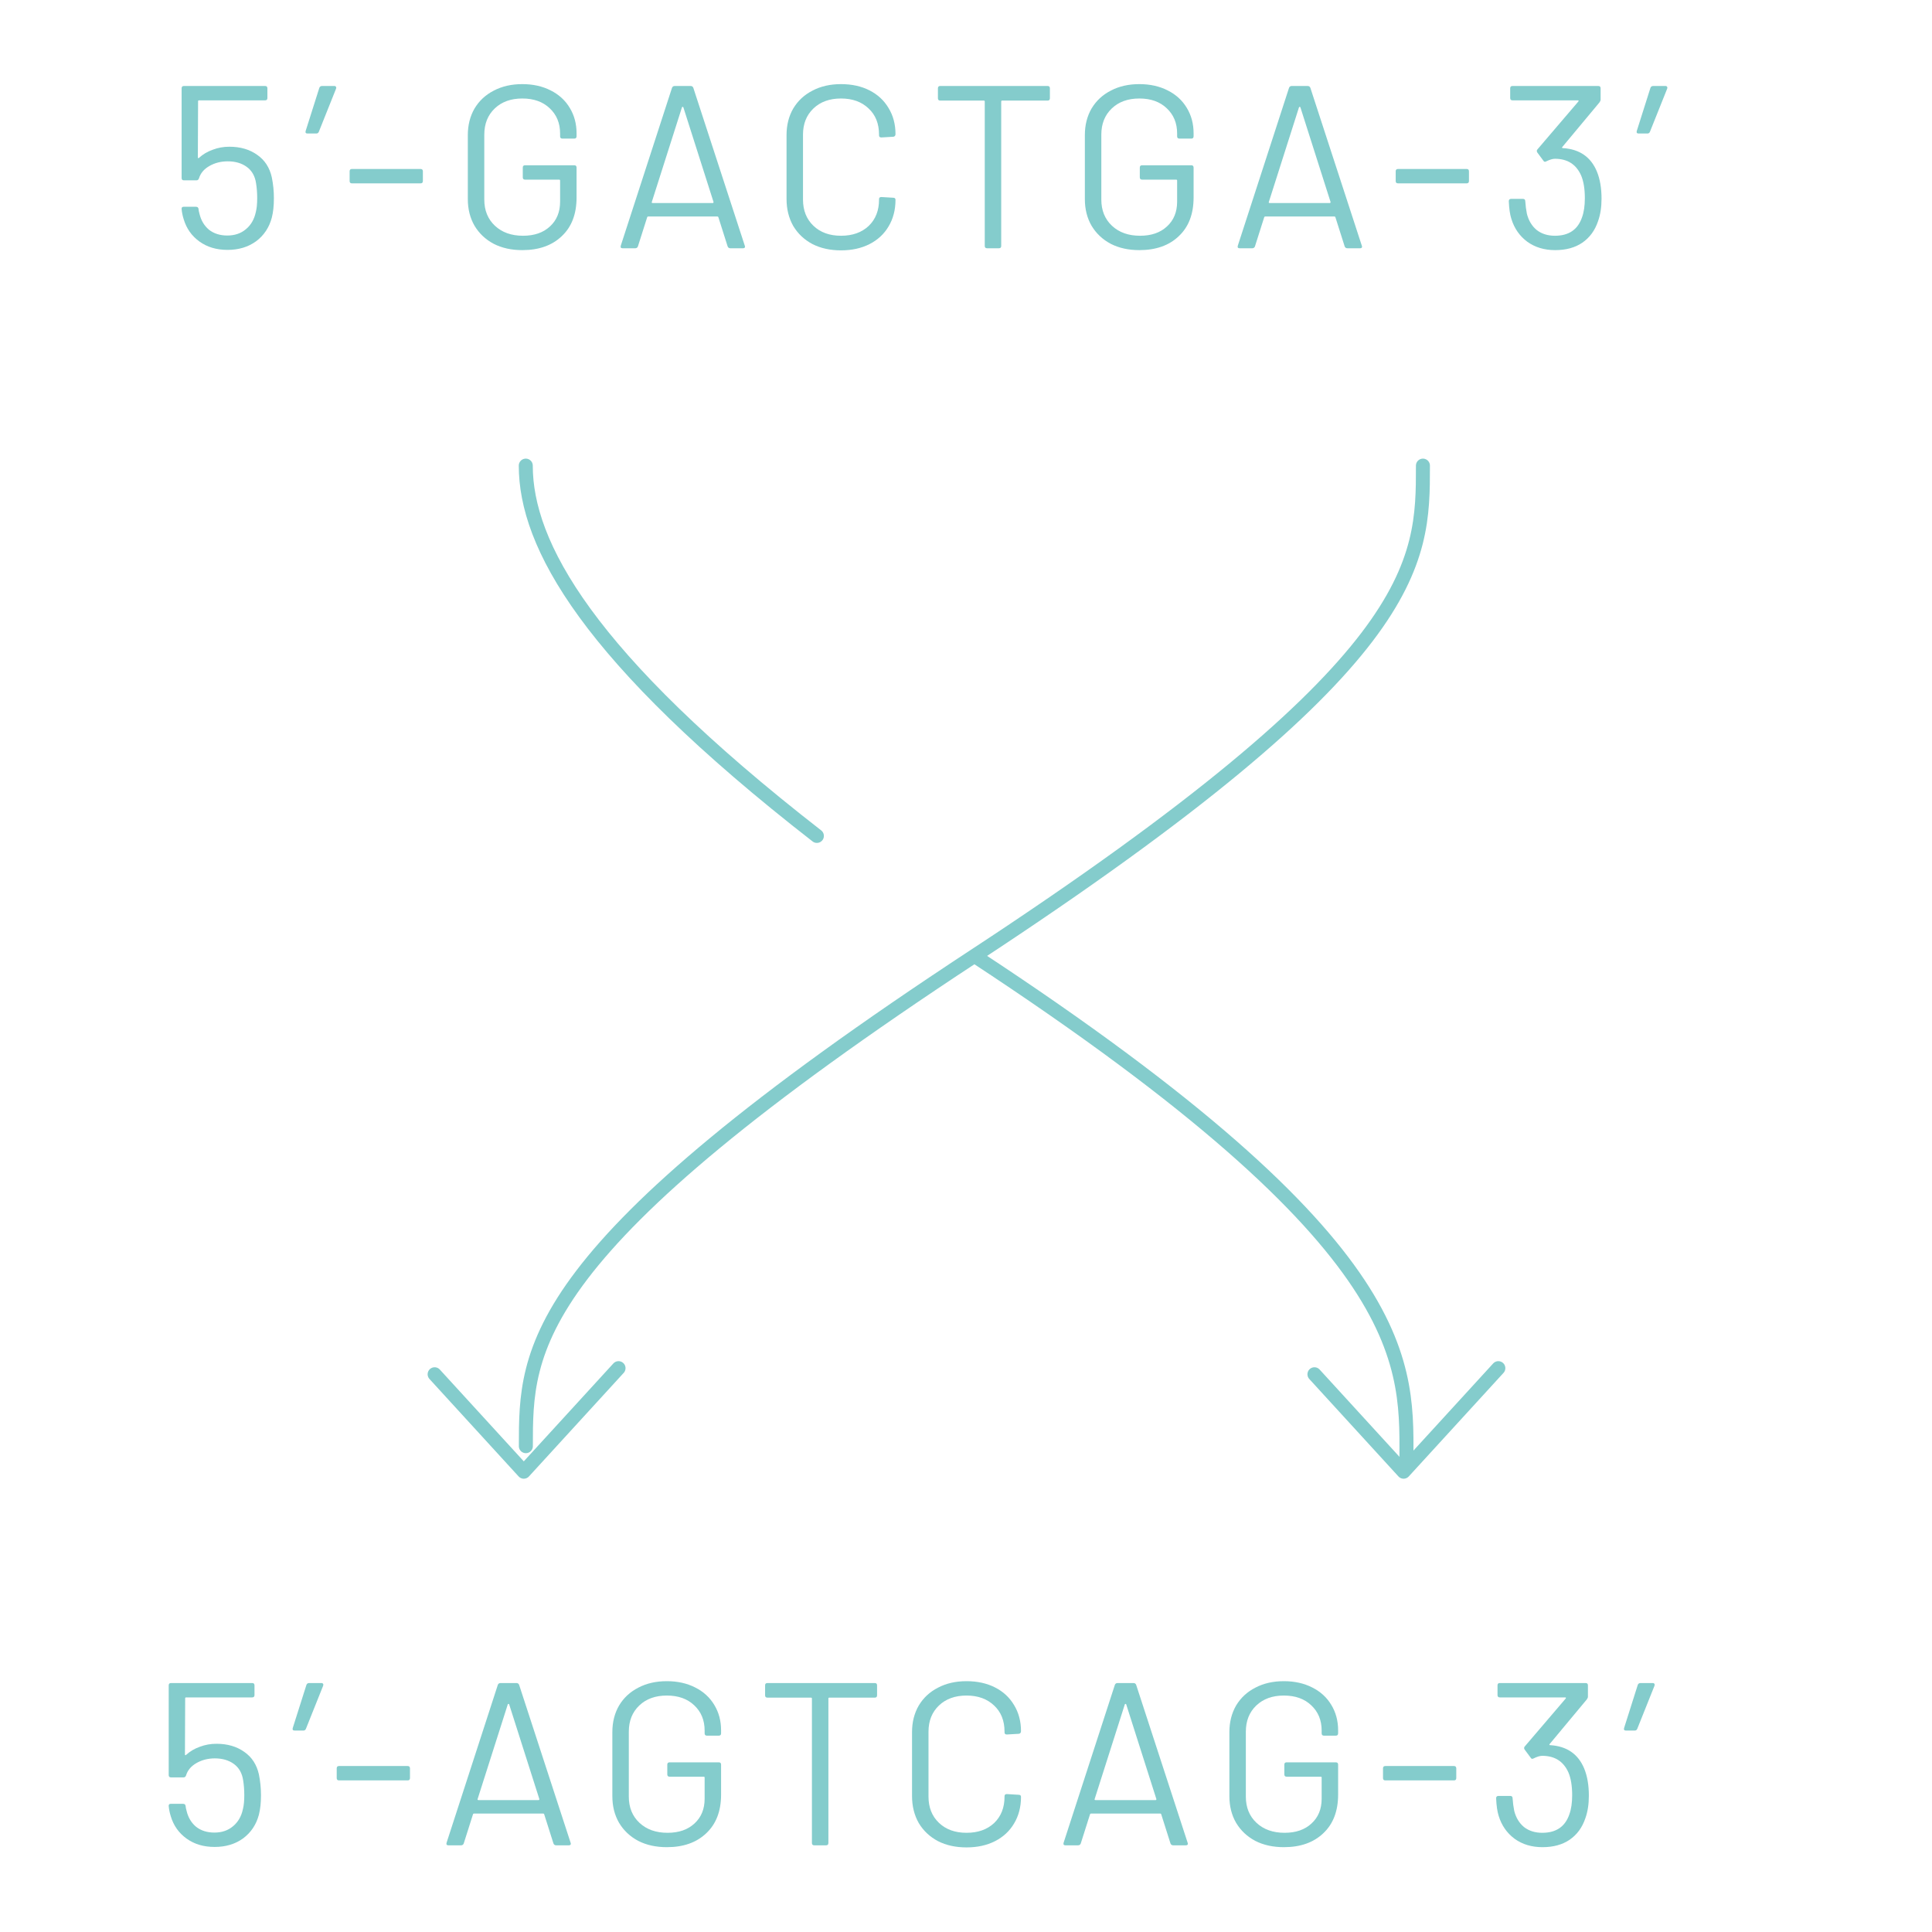 <svg width="207" height="207" viewBox="0 0 207 207" fill="none" xmlns="http://www.w3.org/2000/svg">
<g clip-path="url(#clip0_6465_23710)">
<path d="M178.449 9.212C178.531 9.212 178.589 9.245 178.623 9.312C178.656 9.361 178.656 9.427 178.623 9.51L176.784 14.106C176.735 14.238 176.644 14.304 176.511 14.304H175.567C175.385 14.304 175.319 14.213 175.369 14.031L176.834 9.411C176.884 9.278 176.983 9.212 177.132 9.212H178.449Z" fill="#84CCCC"/>
<path d="M171.096 18.378C171.428 19.19 171.593 20.158 171.593 21.284C171.593 22.195 171.469 22.998 171.221 23.694C170.889 24.688 170.326 25.457 169.532 26.004C168.753 26.534 167.784 26.799 166.625 26.799C165.466 26.799 164.472 26.501 163.644 25.905C162.816 25.292 162.245 24.472 161.93 23.445C161.781 22.982 161.69 22.352 161.657 21.558C161.657 21.392 161.74 21.309 161.906 21.309H163.172C163.338 21.309 163.421 21.392 163.421 21.558C163.454 22.038 163.512 22.485 163.595 22.899C163.777 23.628 164.125 24.207 164.638 24.638C165.168 25.052 165.822 25.259 166.6 25.259C168.091 25.259 169.06 24.596 169.507 23.272C169.705 22.725 169.805 22.046 169.805 21.235C169.805 20.241 169.672 19.43 169.407 18.8C168.877 17.608 167.942 17.012 166.6 17.012C166.352 17.012 166.046 17.103 165.681 17.285C165.615 17.318 165.565 17.335 165.532 17.335C165.466 17.335 165.408 17.293 165.358 17.211L164.713 16.341C164.63 16.209 164.638 16.093 164.737 15.993L169.109 10.876C169.159 10.794 169.142 10.752 169.06 10.752H162.055C161.889 10.752 161.806 10.669 161.806 10.504V9.461C161.806 9.295 161.889 9.212 162.055 9.212H171.245C171.411 9.212 171.494 9.295 171.494 9.461V10.678C171.494 10.761 171.452 10.86 171.37 10.976L167.395 15.745C167.362 15.778 167.354 15.811 167.37 15.844C167.387 15.861 167.42 15.869 167.47 15.869C169.242 15.985 170.451 16.822 171.096 18.378Z" fill="#84CCCC"/>
<path d="M149.786 19.645C149.621 19.645 149.538 19.562 149.538 19.397V18.353C149.538 18.188 149.621 18.105 149.786 18.105H157.139C157.305 18.105 157.388 18.188 157.388 18.353V19.397C157.388 19.562 157.305 19.645 157.139 19.645H149.786Z" fill="#84CCCC"/>
<path d="M144.37 26.6C144.221 26.6 144.122 26.534 144.072 26.401L143.078 23.272C143.062 23.222 143.029 23.197 142.979 23.197H135.552C135.502 23.197 135.469 23.222 135.452 23.272L134.459 26.401C134.409 26.534 134.31 26.6 134.161 26.6H132.819C132.637 26.6 132.571 26.509 132.621 26.327L138.11 9.411C138.16 9.278 138.259 9.212 138.408 9.212H140.098C140.247 9.212 140.346 9.278 140.396 9.411L145.91 26.327L145.935 26.426C145.935 26.542 145.86 26.6 145.711 26.6H144.37ZM135.949 21.632C135.933 21.665 135.933 21.698 135.949 21.732C135.982 21.748 136.016 21.756 136.049 21.756H142.457C142.49 21.756 142.515 21.748 142.532 21.732C142.565 21.698 142.573 21.665 142.557 21.632L139.328 11.497C139.311 11.464 139.286 11.448 139.253 11.448C139.22 11.448 139.195 11.464 139.178 11.497L135.949 21.632Z" fill="#84CCCC"/>
<path d="M122.073 26.799C120.913 26.799 119.895 26.575 119.017 26.128C118.14 25.665 117.452 25.019 116.955 24.191C116.475 23.363 116.235 22.41 116.235 21.334V14.478C116.235 13.402 116.475 12.45 116.955 11.622C117.452 10.794 118.14 10.156 119.017 9.709C119.895 9.245 120.913 9.013 122.073 9.013C123.215 9.013 124.225 9.237 125.103 9.684C125.997 10.131 126.684 10.761 127.165 11.572C127.645 12.367 127.885 13.269 127.885 14.28V14.602C127.885 14.768 127.802 14.851 127.637 14.851H126.37C126.204 14.851 126.121 14.768 126.121 14.602V14.304C126.121 13.195 125.749 12.292 125.004 11.597C124.275 10.901 123.298 10.553 122.073 10.553C120.847 10.553 119.862 10.909 119.117 11.622C118.371 12.334 117.999 13.269 117.999 14.428V21.384C117.999 22.543 118.38 23.479 119.141 24.191C119.903 24.903 120.905 25.259 122.147 25.259C123.356 25.259 124.316 24.928 125.028 24.265C125.757 23.603 126.121 22.717 126.121 21.607V19.347C126.121 19.281 126.088 19.247 126.022 19.247H122.371C122.205 19.247 122.122 19.165 122.122 18.999V17.956C122.122 17.79 122.205 17.707 122.371 17.707H127.637C127.802 17.707 127.885 17.79 127.885 17.956V21.16C127.885 22.932 127.355 24.315 126.295 25.308C125.252 26.302 123.844 26.799 122.073 26.799Z" fill="#84CCCC"/>
<path d="M112.241 9.212C112.406 9.212 112.489 9.295 112.489 9.461V10.529C112.489 10.694 112.406 10.777 112.241 10.777H107.372C107.306 10.777 107.273 10.81 107.273 10.876V26.352C107.273 26.517 107.19 26.6 107.024 26.6H105.757C105.592 26.6 105.509 26.517 105.509 26.352V10.876C105.509 10.81 105.476 10.777 105.41 10.777H100.74C100.574 10.777 100.491 10.694 100.491 10.529V9.461C100.491 9.295 100.574 9.212 100.74 9.212H112.241Z" fill="#84CCCC"/>
<path d="M90.109 26.824C88.95 26.824 87.931 26.6 87.054 26.153C86.176 25.689 85.489 25.044 84.992 24.215C84.512 23.371 84.272 22.402 84.272 21.309V14.478C84.272 13.402 84.512 12.45 84.992 11.622C85.489 10.794 86.176 10.156 87.054 9.709C87.931 9.245 88.95 9.013 90.109 9.013C91.268 9.013 92.287 9.237 93.164 9.684C94.042 10.131 94.721 10.761 95.201 11.572C95.698 12.383 95.946 13.319 95.946 14.379C95.946 14.462 95.921 14.528 95.872 14.578C95.822 14.627 95.764 14.652 95.698 14.652L94.431 14.727C94.265 14.727 94.183 14.652 94.183 14.503V14.428C94.183 13.253 93.81 12.317 93.065 11.622C92.32 10.909 91.334 10.553 90.109 10.553C88.883 10.553 87.898 10.909 87.153 11.622C86.408 12.334 86.035 13.269 86.035 14.428V21.384C86.035 22.543 86.408 23.479 87.153 24.191C87.898 24.903 88.883 25.259 90.109 25.259C91.334 25.259 92.32 24.911 93.065 24.215C93.81 23.503 94.183 22.559 94.183 21.384V21.334C94.183 21.185 94.265 21.11 94.431 21.11L95.698 21.185C95.864 21.185 95.946 21.259 95.946 21.409C95.946 22.485 95.698 23.437 95.201 24.265C94.721 25.077 94.042 25.706 93.164 26.153C92.287 26.6 91.268 26.824 90.109 26.824Z" fill="#84CCCC"/>
<path d="M78.259 26.6C78.11 26.6 78.011 26.534 77.961 26.401L76.968 23.272C76.951 23.222 76.918 23.197 76.868 23.197H69.441C69.391 23.197 69.358 23.222 69.342 23.272L68.348 26.401C68.299 26.534 68.199 26.6 68.05 26.6H66.709C66.527 26.6 66.46 26.509 66.51 26.327L72 9.411C72.049 9.278 72.149 9.212 72.298 9.212H73.987C74.136 9.212 74.235 9.278 74.285 9.411L79.799 26.327L79.824 26.426C79.824 26.542 79.75 26.6 79.601 26.6H78.259ZM69.839 21.632C69.822 21.665 69.822 21.698 69.839 21.732C69.872 21.748 69.905 21.756 69.938 21.756H76.347C76.38 21.756 76.405 21.748 76.421 21.732C76.454 21.698 76.463 21.665 76.446 21.632L73.217 11.497C73.2 11.464 73.175 11.448 73.142 11.448C73.109 11.448 73.084 11.464 73.068 11.497L69.839 21.632Z" fill="#84CCCC"/>
<path d="M55.962 26.799C54.803 26.799 53.784 26.575 52.907 26.128C52.029 25.665 51.342 25.019 50.845 24.191C50.365 23.363 50.124 22.41 50.124 21.334V14.478C50.124 13.402 50.365 12.45 50.845 11.622C51.342 10.794 52.029 10.156 52.907 9.709C53.784 9.245 54.803 9.013 55.962 9.013C57.105 9.013 58.115 9.237 58.992 9.684C59.887 10.131 60.574 10.761 61.054 11.572C61.534 12.367 61.775 13.269 61.775 14.28V14.602C61.775 14.768 61.692 14.851 61.526 14.851H60.259C60.094 14.851 60.011 14.768 60.011 14.602V14.304C60.011 13.195 59.638 12.292 58.893 11.597C58.164 10.901 57.187 10.553 55.962 10.553C54.736 10.553 53.751 10.909 53.006 11.622C52.261 12.334 51.888 13.269 51.888 14.428V21.384C51.888 22.543 52.269 23.479 53.031 24.191C53.793 24.903 54.794 25.259 56.036 25.259C57.245 25.259 58.206 24.928 58.918 24.265C59.647 23.603 60.011 22.717 60.011 21.607V19.347C60.011 19.281 59.978 19.247 59.911 19.247H56.26C56.094 19.247 56.012 19.165 56.012 18.999V17.956C56.012 17.79 56.094 17.707 56.26 17.707H61.526C61.692 17.707 61.775 17.79 61.775 17.956V21.16C61.775 22.932 61.245 24.315 60.185 25.308C59.141 26.302 57.734 26.799 55.962 26.799Z" fill="#84CCCC"/>
<path d="M37.707 19.645C37.542 19.645 37.459 19.562 37.459 19.397V18.353C37.459 18.188 37.542 18.105 37.707 18.105H45.06C45.226 18.105 45.308 18.188 45.308 18.353V19.397C45.308 19.562 45.226 19.645 45.06 19.645H37.707Z" fill="#84CCCC"/>
<path d="M35.829 9.212C35.912 9.212 35.97 9.245 36.003 9.312C36.036 9.361 36.036 9.427 36.003 9.51L34.165 14.106C34.115 14.238 34.024 14.304 33.892 14.304H32.948C32.765 14.304 32.699 14.213 32.749 14.031L34.214 9.411C34.264 9.278 34.364 9.212 34.513 9.212H35.829Z" fill="#84CCCC"/>
<path d="M29.122 18.999C29.271 19.728 29.346 20.473 29.346 21.235C29.346 22.046 29.271 22.742 29.122 23.321C28.84 24.381 28.277 25.226 27.433 25.855C26.588 26.468 25.57 26.774 24.378 26.774C23.202 26.774 22.2 26.476 21.372 25.88C20.544 25.284 19.981 24.489 19.683 23.495C19.567 23.131 19.492 22.767 19.459 22.402V22.352C19.459 22.22 19.534 22.154 19.683 22.154H20.999C21.165 22.154 21.256 22.237 21.273 22.402C21.273 22.502 21.306 22.667 21.372 22.899C21.538 23.611 21.877 24.182 22.39 24.613C22.92 25.027 23.574 25.234 24.353 25.234C25.148 25.234 25.81 25.01 26.34 24.563C26.886 24.116 27.242 23.503 27.408 22.725C27.507 22.344 27.557 21.847 27.557 21.235C27.557 20.672 27.516 20.134 27.433 19.62C27.317 18.858 26.986 18.279 26.439 17.881C25.893 17.484 25.214 17.285 24.402 17.285C23.674 17.285 23.02 17.451 22.44 17.782C21.86 18.113 21.488 18.552 21.322 19.099C21.273 19.247 21.181 19.322 21.049 19.322H19.708C19.542 19.322 19.459 19.239 19.459 19.074V9.461C19.459 9.295 19.542 9.212 19.708 9.212H28.402C28.567 9.212 28.65 9.295 28.65 9.461V10.504C28.65 10.669 28.567 10.752 28.402 10.752H21.322C21.256 10.752 21.223 10.785 21.223 10.852L21.198 16.863C21.198 16.896 21.206 16.921 21.223 16.937C21.256 16.954 21.289 16.946 21.322 16.913C21.736 16.532 22.225 16.242 22.788 16.043C23.351 15.828 23.947 15.72 24.576 15.72C25.752 15.72 26.746 16.01 27.557 16.59C28.369 17.153 28.89 17.956 29.122 18.999Z" fill="#84CCCC"/>
<path d="M177.09 180.325C177.173 180.325 177.231 180.358 177.264 180.424C177.297 180.474 177.297 180.54 177.264 180.623L175.426 185.218C175.376 185.351 175.285 185.417 175.153 185.417H174.209C174.026 185.417 173.96 185.326 174.01 185.144L175.475 180.523C175.525 180.391 175.624 180.325 175.774 180.325H177.09Z" fill="#84CCCC"/>
<path d="M169.738 189.491C170.069 190.302 170.235 191.271 170.235 192.397C170.235 193.308 170.111 194.111 169.862 194.806C169.531 195.8 168.968 196.57 168.173 197.117C167.395 197.646 166.426 197.911 165.267 197.911C164.108 197.911 163.114 197.613 162.286 197.017C161.458 196.404 160.887 195.585 160.572 194.558C160.423 194.094 160.332 193.465 160.299 192.67C160.299 192.505 160.382 192.422 160.547 192.422H161.814C161.98 192.422 162.062 192.505 162.062 192.67C162.096 193.15 162.154 193.598 162.236 194.012C162.419 194.74 162.766 195.32 163.28 195.75C163.81 196.164 164.464 196.371 165.242 196.371C166.732 196.371 167.701 195.709 168.148 194.384C168.347 193.838 168.446 193.159 168.446 192.347C168.446 191.354 168.314 190.542 168.049 189.913C167.519 188.721 166.583 188.124 165.242 188.124C164.994 188.124 164.687 188.216 164.323 188.398C164.257 188.431 164.207 188.447 164.174 188.447C164.108 188.447 164.05 188.406 164 188.323L163.354 187.454C163.271 187.321 163.28 187.205 163.379 187.106L167.751 181.989C167.801 181.906 167.784 181.865 167.701 181.865H160.696C160.531 181.865 160.448 181.782 160.448 181.616V180.573C160.448 180.408 160.531 180.325 160.696 180.325H169.887C170.053 180.325 170.135 180.408 170.135 180.573V181.79C170.135 181.873 170.094 181.972 170.011 182.088L166.037 186.858C166.004 186.891 165.995 186.924 166.012 186.957C166.029 186.974 166.062 186.982 166.111 186.982C167.883 187.098 169.092 187.934 169.738 189.491Z" fill="#84CCCC"/>
<path d="M148.428 190.757C148.262 190.757 148.18 190.675 148.18 190.509V189.466C148.18 189.3 148.262 189.217 148.428 189.217H155.781C155.946 189.217 156.029 189.3 156.029 189.466V190.509C156.029 190.675 155.946 190.757 155.781 190.757H148.428Z" fill="#84CCCC"/>
<path d="M137.557 197.911C136.398 197.911 135.379 197.688 134.502 197.241C133.624 196.777 132.937 196.131 132.44 195.303C131.96 194.475 131.72 193.523 131.72 192.447V185.591C131.72 184.514 131.96 183.562 132.44 182.734C132.937 181.906 133.624 181.269 134.502 180.821C135.379 180.358 136.398 180.126 137.557 180.126C138.7 180.126 139.71 180.35 140.588 180.797C141.482 181.244 142.169 181.873 142.649 182.684C143.13 183.479 143.37 184.382 143.37 185.392V185.715C143.37 185.881 143.287 185.963 143.121 185.963H141.854C141.689 185.963 141.606 185.881 141.606 185.715V185.417C141.606 184.307 141.233 183.405 140.488 182.709C139.76 182.014 138.783 181.666 137.557 181.666C136.332 181.666 135.346 182.022 134.601 182.734C133.856 183.446 133.483 184.382 133.483 185.541V192.496C133.483 193.655 133.864 194.591 134.626 195.303C135.388 196.015 136.39 196.371 137.632 196.371C138.841 196.371 139.801 196.04 140.513 195.378C141.242 194.715 141.606 193.829 141.606 192.72V190.459C141.606 190.393 141.573 190.36 141.507 190.36H137.855C137.69 190.36 137.607 190.277 137.607 190.112V189.068C137.607 188.903 137.69 188.82 137.855 188.82H143.121C143.287 188.82 143.37 188.903 143.37 189.068V192.273C143.37 194.045 142.84 195.427 141.78 196.421C140.737 197.415 139.329 197.911 137.557 197.911Z" fill="#84CCCC"/>
<path d="M125.707 197.713C125.558 197.713 125.459 197.646 125.409 197.514L124.416 194.384C124.399 194.334 124.366 194.31 124.316 194.31H116.889C116.84 194.31 116.806 194.334 116.79 194.384L115.796 197.514C115.747 197.646 115.647 197.713 115.498 197.713H114.157C113.975 197.713 113.908 197.622 113.958 197.439L119.448 180.523C119.497 180.391 119.597 180.325 119.746 180.325H121.435C121.584 180.325 121.683 180.391 121.733 180.523L127.248 197.439L127.272 197.539C127.272 197.655 127.198 197.713 127.049 197.713H125.707ZM117.287 192.745C117.27 192.778 117.27 192.811 117.287 192.844C117.32 192.861 117.353 192.869 117.386 192.869H123.795C123.828 192.869 123.853 192.861 123.869 192.844C123.902 192.811 123.911 192.778 123.894 192.745L120.665 182.61C120.648 182.577 120.624 182.56 120.59 182.56C120.557 182.56 120.532 182.577 120.516 182.61L117.287 192.745Z" fill="#84CCCC"/>
<path d="M103.556 197.936C102.396 197.936 101.378 197.713 100.5 197.266C99.623 196.802 98.935 196.156 98.439 195.328C97.958 194.483 97.718 193.515 97.718 192.422V185.591C97.718 184.514 97.958 183.562 98.439 182.734C98.935 181.906 99.623 181.269 100.5 180.821C101.378 180.358 102.396 180.126 103.556 180.126C104.715 180.126 105.733 180.35 106.611 180.797C107.489 181.244 108.168 181.873 108.648 182.684C109.145 183.496 109.393 184.432 109.393 185.491C109.393 185.574 109.368 185.64 109.319 185.69C109.269 185.74 109.211 185.765 109.145 185.765L107.878 185.839C107.712 185.839 107.629 185.765 107.629 185.616V185.541C107.629 184.365 107.257 183.43 106.512 182.734C105.766 182.022 104.781 181.666 103.556 181.666C102.33 181.666 101.345 182.022 100.6 182.734C99.855 183.446 99.482 184.382 99.482 185.541V192.496C99.482 193.655 99.855 194.591 100.6 195.303C101.345 196.015 102.33 196.371 103.556 196.371C104.781 196.371 105.766 196.024 106.512 195.328C107.257 194.616 107.629 193.672 107.629 192.496V192.447C107.629 192.298 107.712 192.223 107.878 192.223L109.145 192.298C109.31 192.298 109.393 192.372 109.393 192.521C109.393 193.598 109.145 194.55 108.648 195.378C108.168 196.189 107.489 196.818 106.611 197.266C105.733 197.713 104.715 197.936 103.556 197.936Z" fill="#84CCCC"/>
<path d="M93.724 180.325C93.889 180.325 93.972 180.408 93.972 180.573V181.641C93.972 181.807 93.889 181.89 93.724 181.89H88.855C88.789 181.89 88.756 181.923 88.756 181.989V197.464C88.756 197.63 88.673 197.713 88.507 197.713H87.24C87.075 197.713 86.992 197.63 86.992 197.464V181.989C86.992 181.923 86.959 181.89 86.893 181.89H82.223C82.057 181.89 81.974 181.807 81.974 181.641V180.573C81.974 180.408 82.057 180.325 82.223 180.325H93.724Z" fill="#84CCCC"/>
<path d="M71.447 197.911C70.287 197.911 69.269 197.688 68.391 197.241C67.513 196.777 66.826 196.131 66.329 195.303C65.849 194.475 65.609 193.523 65.609 192.447V185.591C65.609 184.514 65.849 183.562 66.329 182.734C66.826 181.906 67.513 181.269 68.391 180.821C69.269 180.358 70.287 180.126 71.447 180.126C72.589 180.126 73.599 180.35 74.477 180.797C75.371 181.244 76.058 181.873 76.539 182.684C77.019 183.479 77.259 184.382 77.259 185.392V185.715C77.259 185.881 77.176 185.963 77.011 185.963H75.744C75.578 185.963 75.496 185.881 75.496 185.715V185.417C75.496 184.307 75.123 183.405 74.378 182.709C73.649 182.014 72.672 181.666 71.447 181.666C70.221 181.666 69.236 182.022 68.491 182.734C67.745 183.446 67.373 184.382 67.373 185.541V192.496C67.373 193.655 67.754 194.591 68.515 195.303C69.277 196.015 70.279 196.371 71.521 196.371C72.73 196.371 73.69 196.04 74.403 195.378C75.131 194.715 75.496 193.829 75.496 192.72V190.459C75.496 190.393 75.462 190.36 75.396 190.36H71.745C71.579 190.36 71.496 190.277 71.496 190.112V189.068C71.496 188.903 71.579 188.82 71.745 188.82H77.011C77.176 188.82 77.259 188.903 77.259 189.068V192.273C77.259 194.045 76.729 195.427 75.669 196.421C74.626 197.415 73.219 197.911 71.447 197.911Z" fill="#84CCCC"/>
<path d="M59.597 197.713C59.448 197.713 59.348 197.646 59.299 197.514L58.305 194.384C58.289 194.334 58.255 194.31 58.206 194.31H50.779C50.729 194.31 50.696 194.334 50.679 194.384L49.686 197.514C49.636 197.646 49.537 197.713 49.388 197.713H48.046C47.864 197.713 47.798 197.622 47.847 197.439L53.337 180.523C53.387 180.391 53.486 180.325 53.635 180.325H55.324C55.473 180.325 55.573 180.391 55.622 180.523L61.137 197.439L61.162 197.539C61.162 197.655 61.087 197.713 60.938 197.713H59.597ZM51.176 192.745C51.16 192.778 51.16 192.811 51.176 192.844C51.209 192.861 51.242 192.869 51.275 192.869H57.684C57.717 192.869 57.742 192.861 57.759 192.844C57.792 192.811 57.8 192.778 57.783 192.745L54.554 182.61C54.538 182.577 54.513 182.56 54.48 182.56C54.447 182.56 54.422 182.577 54.405 182.61L51.176 192.745Z" fill="#84CCCC"/>
<path d="M36.325 190.757C36.159 190.757 36.076 190.675 36.076 190.509V189.466C36.076 189.3 36.159 189.217 36.325 189.217H43.677C43.843 189.217 43.926 189.3 43.926 189.466V190.509C43.926 190.675 43.843 190.757 43.677 190.757H36.325Z" fill="#84CCCC"/>
<path d="M34.446 180.325C34.529 180.325 34.587 180.358 34.62 180.424C34.653 180.474 34.653 180.54 34.62 180.623L32.782 185.218C32.732 185.351 32.641 185.417 32.509 185.417H31.565C31.383 185.417 31.316 185.326 31.366 185.144L32.832 180.523C32.881 180.391 32.981 180.325 33.13 180.325H34.446Z" fill="#84CCCC"/>
<path d="M27.739 190.112C27.888 190.84 27.963 191.586 27.963 192.347C27.963 193.159 27.888 193.854 27.739 194.434C27.458 195.494 26.895 196.338 26.05 196.968C25.206 197.58 24.187 197.887 22.995 197.887C21.819 197.887 20.817 197.589 19.989 196.992C19.161 196.396 18.598 195.601 18.3 194.608C18.184 194.243 18.11 193.879 18.076 193.515V193.465C18.076 193.333 18.151 193.266 18.3 193.266H19.616C19.782 193.266 19.873 193.349 19.89 193.515C19.89 193.614 19.923 193.78 19.989 194.012C20.155 194.724 20.494 195.295 21.008 195.726C21.538 196.14 22.192 196.347 22.97 196.347C23.765 196.347 24.427 196.123 24.957 195.676C25.504 195.229 25.86 194.616 26.025 193.838C26.125 193.457 26.174 192.96 26.174 192.347C26.174 191.784 26.133 191.246 26.05 190.733C25.934 189.971 25.603 189.391 25.056 188.994C24.51 188.596 23.831 188.398 23.02 188.398C22.291 188.398 21.637 188.563 21.057 188.895C20.478 189.226 20.105 189.665 19.939 190.211C19.89 190.36 19.799 190.435 19.666 190.435H18.325C18.159 190.435 18.076 190.352 18.076 190.186V180.573C18.076 180.408 18.159 180.325 18.325 180.325H27.019C27.184 180.325 27.267 180.408 27.267 180.573V181.616C27.267 181.782 27.184 181.865 27.019 181.865H19.939C19.873 181.865 19.84 181.898 19.84 181.964L19.815 187.975C19.815 188.009 19.823 188.033 19.84 188.05C19.873 188.067 19.906 188.058 19.939 188.025C20.353 187.644 20.842 187.354 21.405 187.156C21.968 186.94 22.564 186.833 23.194 186.833C24.369 186.833 25.363 187.123 26.174 187.702C26.986 188.265 27.507 189.068 27.739 190.112Z" fill="#84CCCC"/>
<path d="M56.342 154.947C56.342 144.511 56.342 133.935 104.4 102.417M104.4 102.417C152.457 133.936 150.685 146.318 150.685 157.087M104.4 102.417C152.457 70.9 152.457 60.393 152.457 49.888M56.333 49.888C56.333 58.302 62.829 70.352 87.523 89.562" stroke="#84CCCC" stroke-width="1.5" stroke-linecap="round"/>
<path d="M140.833 147.242L150.386 157.684L160.537 146.589" stroke="#84CCCC" stroke-width="1.5" stroke-linecap="round" stroke-linejoin="round"/>
<path d="M46.568 147.242L56.12 157.684L66.271 146.589" stroke="#84CCCC" stroke-width="1.5" stroke-linecap="round" stroke-linejoin="round"/>
</g>
<defs>
<clipPath id="clip0_6465_23710">
<rect width="207" height="207" fill="white"/>
</clipPath>
</defs>
</svg>

